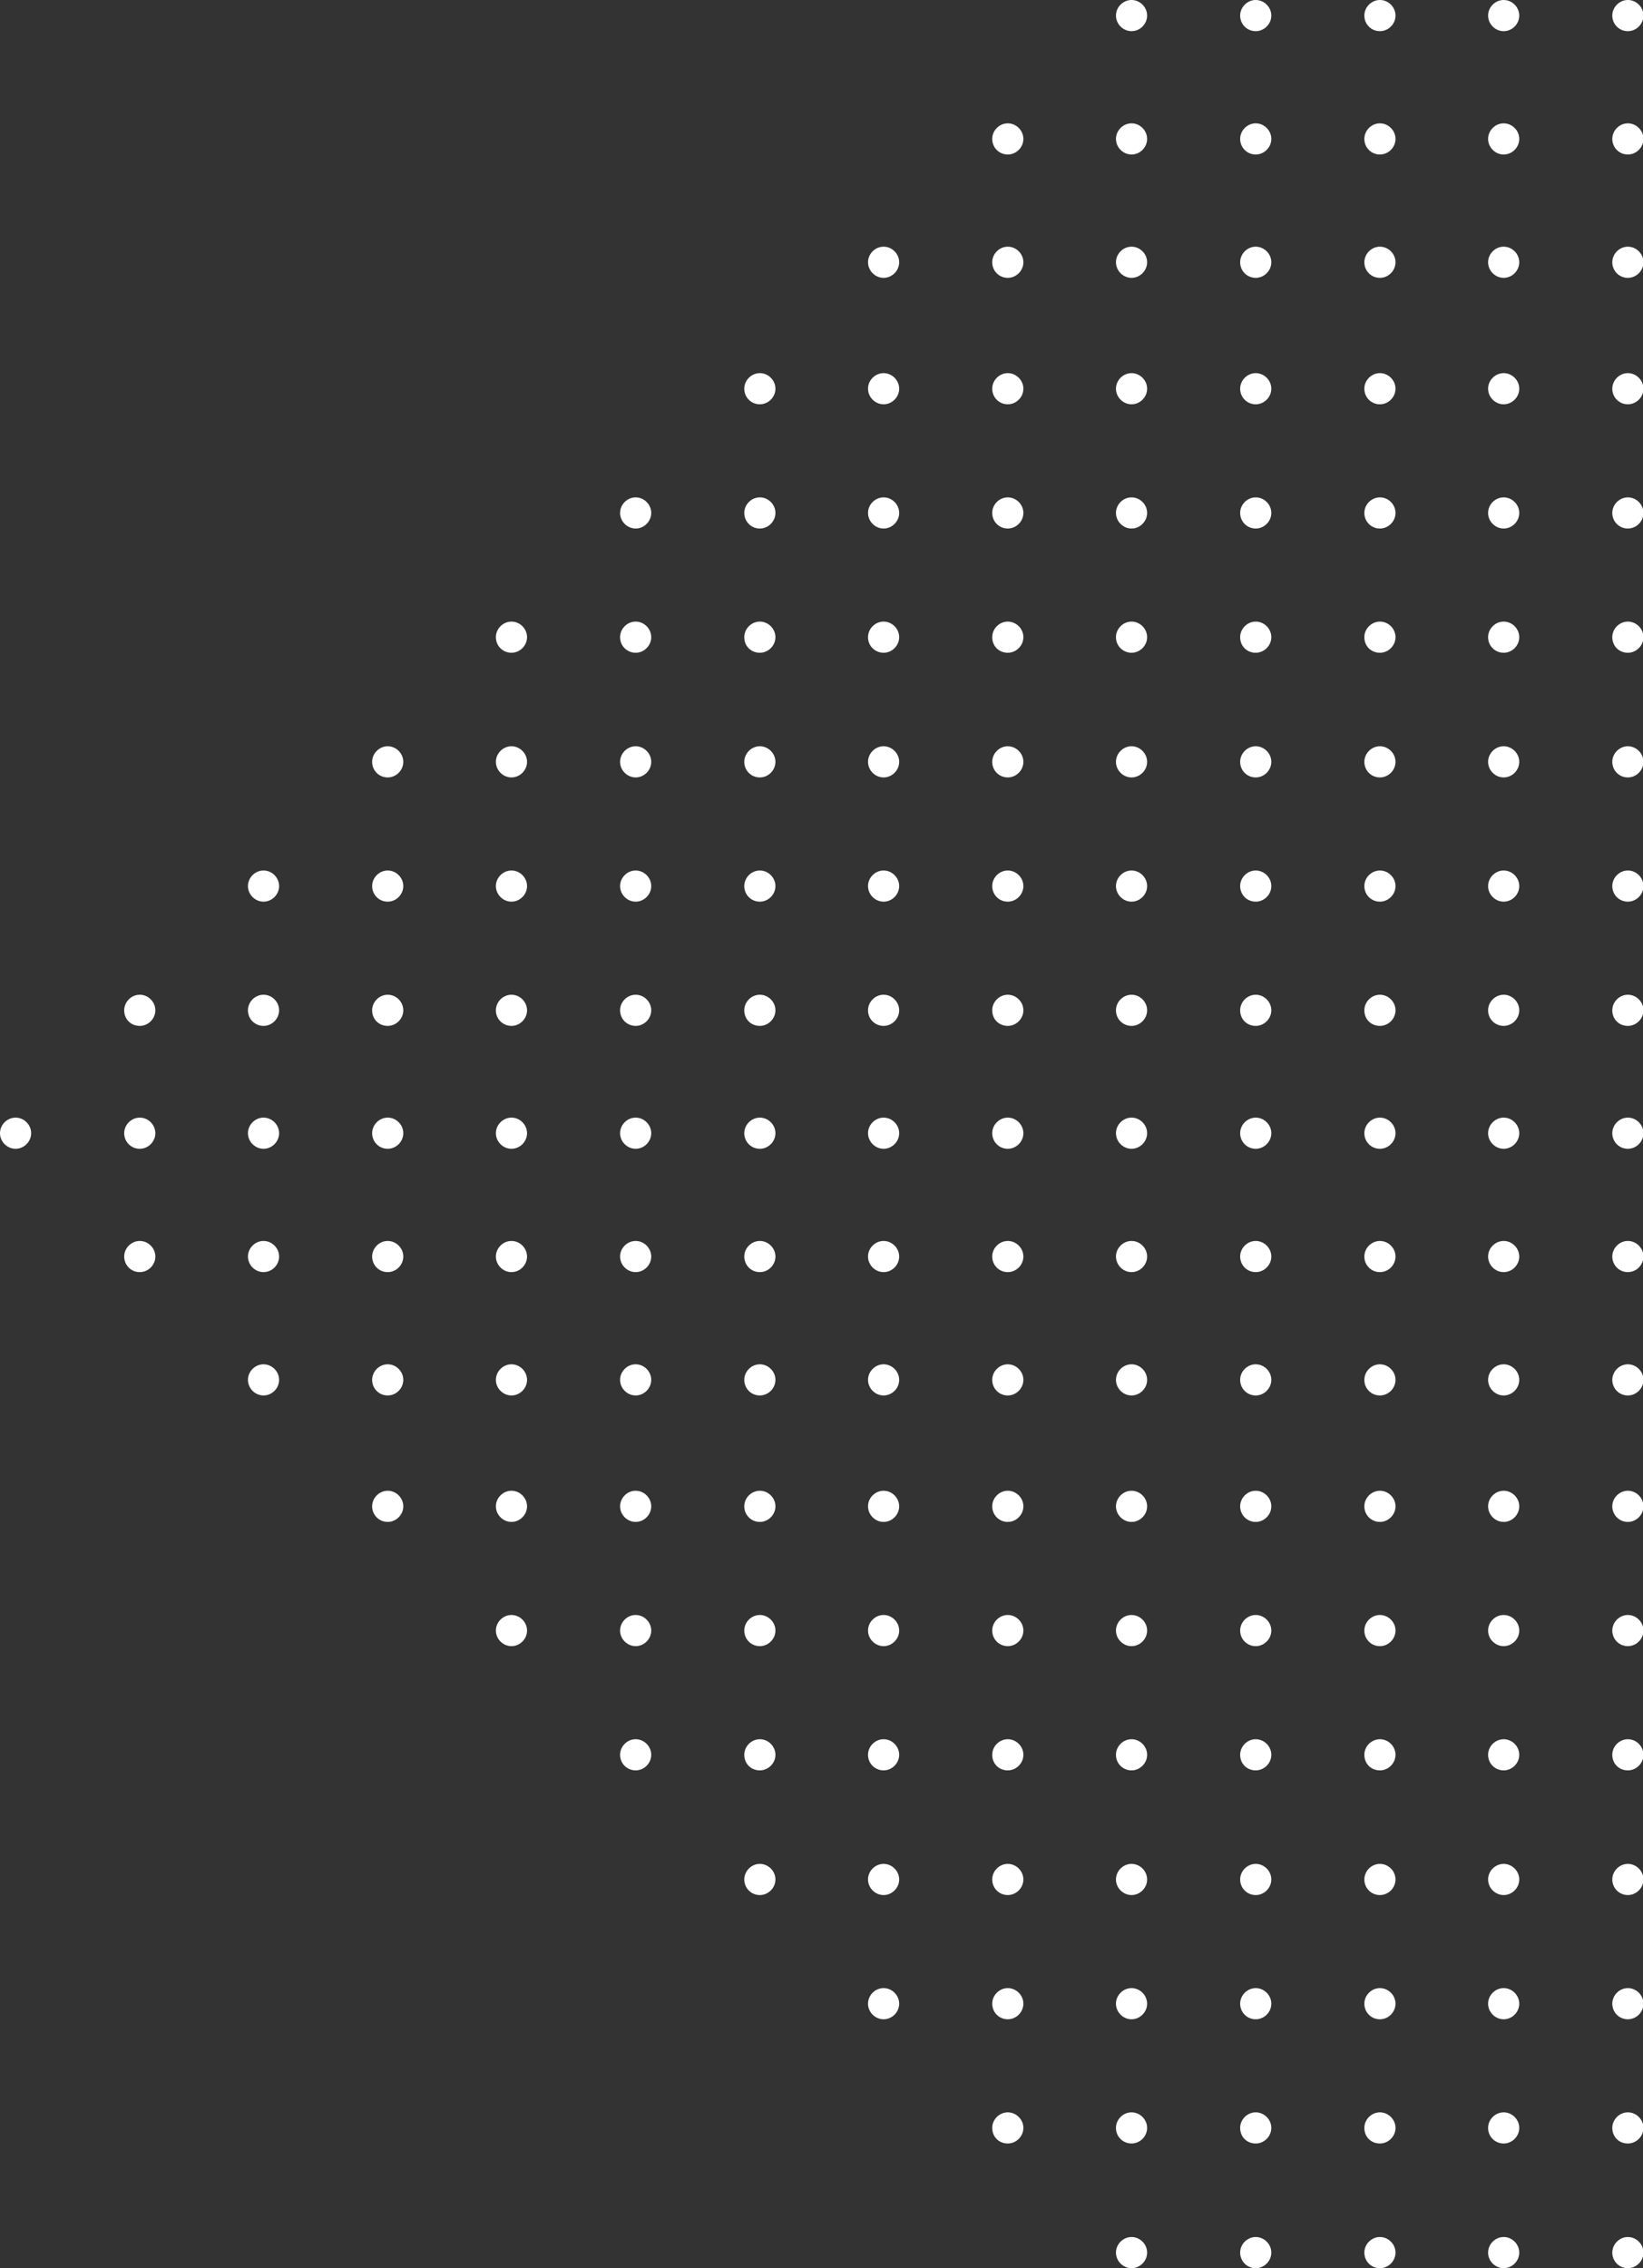 <?xml version="1.0" encoding="utf-8"?>
<!-- Generator: Adobe Illustrator 18.0.0, SVG Export Plug-In . SVG Version: 6.00 Build 0)  -->
<!DOCTYPE svg PUBLIC "-//W3C//DTD SVG 1.1//EN" "http://www.w3.org/Graphics/SVG/1.1/DTD/svg11.dtd">
<svg version="1.1" xmlns="http://www.w3.org/2000/svg" xmlns:xlink="http://www.w3.org/1999/xlink" x="0px" y="0px"
	 viewBox="0 0 369.1 509.4" enable-background="new 0 0 369.1 509.4" xml:space="preserve">
<rect x="0" y="0" width="369.1" height="509.4" fill="#333333" stroke="none"/>
<g id="Capa_1">
	<g>
		<g>
			<g>
				<g>
					<path fill="#FFFFFF" d="M362.2,254.5c0-1.9,1.6-3.5,3.5-3.5l0,0c1.9,0,3.5,1.6,3.5,3.5l0,0c0,1.9-1.6,3.5-3.5,3.5l0,0
						C363.7,258,362.2,256.4,362.2,254.5z M334.3,254.5c0-1.9,1.6-3.5,3.5-3.5l0,0c1.9,0,3.5,1.6,3.5,3.5l0,0c0,1.9-1.6,3.5-3.5,3.5
						l0,0C335.9,258,334.3,256.4,334.3,254.5z M306.5,254.5c0-1.9,1.6-3.5,3.5-3.5l0,0c1.9,0,3.5,1.6,3.5,3.5l0,0
						c0,1.9-1.6,3.5-3.5,3.5l0,0C308,258,306.5,256.4,306.5,254.5z M278.6,254.5c0-1.9,1.6-3.5,3.5-3.5l0,0c1.9,0,3.5,1.6,3.5,3.5
						l0,0c0,1.9-1.6,3.5-3.5,3.5l0,0C280.1,258,278.6,256.4,278.6,254.5z M250.7,254.5c0-1.9,1.6-3.5,3.5-3.5l0,0
						c1.9,0,3.5,1.6,3.5,3.5l0,0c0,1.9-1.6,3.5-3.5,3.5l0,0C252.3,258,250.7,256.4,250.7,254.5z M222.9,254.5c0-1.9,1.6-3.5,3.5-3.5
						l0,0c1.9,0,3.5,1.6,3.5,3.5l0,0c0,1.9-1.6,3.5-3.5,3.5l0,0C224.4,258,222.9,256.4,222.9,254.5z M195,254.5
						c0-1.9,1.6-3.5,3.5-3.5l0,0c1.9,0,3.5,1.6,3.5,3.5l0,0c0,1.9-1.6,3.5-3.5,3.5l0,0C196.6,258,195,256.4,195,254.5z M167.2,254.5
						c0-1.9,1.6-3.5,3.5-3.5l0,0c1.9,0,3.5,1.6,3.5,3.5l0,0c0,1.9-1.6,3.5-3.5,3.5l0,0C168.7,258,167.2,256.4,167.2,254.5z
						 M139.3,254.5c0-1.9,1.6-3.5,3.5-3.5l0,0c1.9,0,3.5,1.6,3.5,3.5l0,0c0,1.9-1.6,3.5-3.5,3.5l0,0
						C140.9,258,139.3,256.4,139.3,254.5z M111.4,254.5c0-1.9,1.6-3.5,3.5-3.5l0,0c1.9,0,3.5,1.6,3.5,3.5l0,0c0,1.9-1.6,3.5-3.5,3.5
						l0,0C113,258,111.4,256.4,111.4,254.5z M83.6,254.5c0-1.9,1.6-3.5,3.5-3.5l0,0c1.9,0,3.5,1.6,3.5,3.5l0,0
						c0,1.9-1.6,3.5-3.5,3.5l0,0C85.1,258,83.6,256.4,83.6,254.5z M55.7,254.5c0-1.9,1.6-3.5,3.5-3.5l0,0c1.9,0,3.5,1.6,3.5,3.5l0,0
						c0,1.9-1.6,3.5-3.5,3.5l0,0C57.3,258,55.7,256.4,55.7,254.5z M27.9,254.5c0-1.9,1.6-3.5,3.5-3.5l0,0c1.9,0,3.5,1.6,3.5,3.5l0,0
						c0,1.9-1.6,3.5-3.5,3.5l0,0C29.4,258,27.9,256.4,27.9,254.5z M0,254.5c0-1.9,1.6-3.5,3.5-3.5l0,0c1.9,0,3.5,1.6,3.5,3.5l0,0
						c0,1.9-1.6,3.5-3.5,3.5l0,0C1.6,258,0,256.4,0,254.5z"/>
				</g>
			</g>
			<g>
				<g>
					<path fill="#FFFFFF" d="M362.2,282.2c0-1.9,1.6-3.5,3.5-3.5l0,0c1.9,0,3.5,1.6,3.5,3.5l0,0c0,1.9-1.6,3.5-3.5,3.5l0,0
						C363.7,285.7,362.2,284.1,362.2,282.2z M334.3,282.2c0-1.9,1.6-3.5,3.5-3.5l0,0c1.9,0,3.5,1.6,3.5,3.5l0,0
						c0,1.9-1.6,3.5-3.5,3.5l0,0C335.9,285.7,334.3,284.1,334.3,282.2z M306.5,282.2c0-1.9,1.6-3.5,3.5-3.5l0,0
						c1.9,0,3.5,1.6,3.5,3.5l0,0c0,1.9-1.6,3.5-3.5,3.5l0,0C308,285.7,306.5,284.1,306.5,282.2z M278.6,282.2c0-1.9,1.6-3.5,3.5-3.5
						l0,0c1.9,0,3.5,1.6,3.5,3.5l0,0c0,1.9-1.6,3.5-3.5,3.5l0,0C280.1,285.7,278.6,284.1,278.6,282.2z M250.7,282.2
						c0-1.9,1.6-3.5,3.5-3.5l0,0c1.9,0,3.5,1.6,3.5,3.5l0,0c0,1.9-1.6,3.5-3.5,3.5l0,0C252.3,285.7,250.7,284.1,250.7,282.2z
						 M222.9,282.2c0-1.9,1.6-3.5,3.5-3.5l0,0c1.9,0,3.5,1.6,3.5,3.5l0,0c0,1.9-1.6,3.5-3.5,3.5l0,0
						C224.4,285.7,222.9,284.1,222.9,282.2z M195,282.2c0-1.9,1.6-3.5,3.5-3.5l0,0c1.9,0,3.5,1.6,3.5,3.5l0,0c0,1.9-1.6,3.5-3.5,3.5
						l0,0C196.6,285.7,195,284.1,195,282.2z M167.2,282.2c0-1.9,1.6-3.5,3.5-3.5l0,0c1.9,0,3.5,1.6,3.5,3.5l0,0
						c0,1.9-1.6,3.5-3.5,3.5l0,0C168.7,285.7,167.2,284.1,167.2,282.2z M139.3,282.2c0-1.9,1.6-3.5,3.5-3.5l0,0
						c1.9,0,3.5,1.6,3.5,3.5l0,0c0,1.9-1.6,3.5-3.5,3.5l0,0C140.9,285.7,139.3,284.1,139.3,282.2z M111.4,282.2
						c0-1.9,1.6-3.5,3.5-3.5l0,0c1.9,0,3.5,1.6,3.5,3.5l0,0c0,1.9-1.6,3.5-3.5,3.5l0,0C113,285.7,111.4,284.1,111.4,282.2z
						 M83.6,282.2c0-1.9,1.6-3.5,3.5-3.5l0,0c1.9,0,3.5,1.6,3.5,3.5l0,0c0,1.9-1.6,3.5-3.5,3.5l0,0
						C85.1,285.7,83.6,284.1,83.6,282.2z M55.7,282.2c0-1.9,1.6-3.5,3.5-3.5l0,0c1.9,0,3.5,1.6,3.5,3.5l0,0c0,1.9-1.6,3.5-3.5,3.5
						l0,0C57.3,285.7,55.7,284.1,55.7,282.2z M27.9,282.2c0-1.9,1.6-3.5,3.5-3.5l0,0c1.9,0,3.5,1.6,3.5,3.5l0,0
						c0,1.9-1.6,3.5-3.5,3.5l0,0C29.4,285.7,27.9,284.1,27.9,282.2z"/>
				</g>
			</g>
			<g>
				<g>
					<path fill="#FFFFFF" d="M362.2,309.9c0-1.9,1.6-3.5,3.5-3.5l0,0c1.9,0,3.5,1.6,3.5,3.5l0,0c0,1.9-1.6,3.5-3.5,3.5l0,0
						C363.7,313.4,362.2,311.8,362.2,309.9z M334.3,309.9c0-1.9,1.6-3.5,3.5-3.5l0,0c1.9,0,3.5,1.6,3.5,3.5l0,0
						c0,1.9-1.6,3.5-3.5,3.5l0,0C335.9,313.4,334.3,311.8,334.3,309.9z M306.5,309.9c0-1.9,1.6-3.5,3.5-3.5l0,0
						c1.9,0,3.5,1.6,3.5,3.5l0,0c0,1.9-1.6,3.5-3.5,3.5l0,0C308,313.4,306.5,311.8,306.5,309.9z M278.6,309.9c0-1.9,1.6-3.5,3.5-3.5
						l0,0c1.9,0,3.5,1.6,3.5,3.5l0,0c0,1.9-1.6,3.5-3.5,3.5l0,0C280.1,313.4,278.6,311.8,278.6,309.9z M250.7,309.9
						c0-1.9,1.6-3.5,3.5-3.5l0,0c1.9,0,3.5,1.6,3.5,3.5l0,0c0,1.9-1.6,3.5-3.5,3.5l0,0C252.3,313.4,250.7,311.8,250.7,309.9z
						 M222.9,309.9c0-1.9,1.6-3.5,3.5-3.5l0,0c1.9,0,3.5,1.6,3.5,3.5l0,0c0,1.9-1.6,3.5-3.5,3.5l0,0
						C224.4,313.4,222.9,311.8,222.9,309.9z M195,309.9c0-1.9,1.6-3.5,3.5-3.5l0,0c1.9,0,3.5,1.6,3.5,3.5l0,0c0,1.9-1.6,3.5-3.5,3.5
						l0,0C196.6,313.4,195,311.8,195,309.9z M167.2,309.9c0-1.9,1.6-3.5,3.5-3.5l0,0c1.9,0,3.5,1.6,3.5,3.5l0,0
						c0,1.9-1.6,3.5-3.5,3.5l0,0C168.7,313.4,167.2,311.8,167.2,309.9z M139.3,309.9c0-1.9,1.6-3.5,3.5-3.5l0,0
						c1.9,0,3.5,1.6,3.5,3.5l0,0c0,1.9-1.6,3.5-3.5,3.5l0,0C140.9,313.4,139.3,311.8,139.3,309.9z M111.4,309.9
						c0-1.9,1.6-3.5,3.5-3.5l0,0c1.9,0,3.5,1.6,3.5,3.5l0,0c0,1.9-1.6,3.5-3.5,3.5l0,0C113,313.4,111.4,311.8,111.4,309.9z
						 M83.6,309.9c0-1.9,1.6-3.5,3.5-3.5l0,0c1.9,0,3.5,1.6,3.5,3.5l0,0c0,1.9-1.6,3.5-3.5,3.5l0,0
						C85.1,313.4,83.6,311.8,83.6,309.9z M55.7,309.9c0-1.9,1.6-3.5,3.5-3.5l0,0c1.9,0,3.5,1.6,3.5,3.5l0,0c0,1.9-1.6,3.5-3.5,3.5
						l0,0C57.3,313.4,55.7,311.8,55.7,309.9z"/>
				</g>
			</g>
			<g>
				<g>
					<path fill="#FFFFFF" d="M362.2,338.3c0-1.9,1.6-3.5,3.5-3.5l0,0c1.9,0,3.5,1.6,3.5,3.5l0,0c0,1.9-1.6,3.5-3.5,3.5l0,0
						C363.7,341.8,362.2,340.2,362.2,338.3z M334.3,338.3c0-1.9,1.6-3.5,3.5-3.5l0,0c1.9,0,3.5,1.6,3.5,3.5l0,0
						c0,1.9-1.6,3.5-3.5,3.5l0,0C335.9,341.8,334.3,340.2,334.3,338.3z M306.5,338.3c0-1.9,1.6-3.5,3.5-3.5l0,0
						c1.9,0,3.5,1.6,3.5,3.5l0,0c0,1.9-1.6,3.5-3.5,3.5l0,0C308,341.8,306.5,340.2,306.5,338.3z M278.6,338.3c0-1.9,1.6-3.5,3.5-3.5
						l0,0c1.9,0,3.5,1.6,3.5,3.5l0,0c0,1.9-1.6,3.5-3.5,3.5l0,0C280.1,341.8,278.6,340.2,278.6,338.3z M250.7,338.3
						c0-1.9,1.6-3.5,3.5-3.5l0,0c1.9,0,3.5,1.6,3.5,3.5l0,0c0,1.9-1.6,3.5-3.5,3.5l0,0C252.3,341.8,250.7,340.2,250.7,338.3z
						 M222.9,338.3c0-1.9,1.6-3.5,3.5-3.5l0,0c1.9,0,3.5,1.6,3.5,3.5l0,0c0,1.9-1.6,3.5-3.5,3.5l0,0
						C224.4,341.8,222.9,340.2,222.9,338.3z M195,338.3c0-1.9,1.6-3.5,3.5-3.5l0,0c1.9,0,3.5,1.6,3.5,3.5l0,0c0,1.9-1.6,3.5-3.5,3.5
						l0,0C196.6,341.8,195,340.2,195,338.3z M167.2,338.3c0-1.9,1.6-3.5,3.5-3.5l0,0c1.9,0,3.5,1.6,3.5,3.5l0,0
						c0,1.9-1.6,3.5-3.5,3.5l0,0C168.7,341.8,167.2,340.2,167.2,338.3z M139.3,338.3c0-1.9,1.6-3.5,3.5-3.5l0,0
						c1.9,0,3.5,1.6,3.5,3.5l0,0c0,1.9-1.6,3.5-3.5,3.5l0,0C140.9,341.8,139.3,340.2,139.3,338.3z M111.4,338.3
						c0-1.9,1.6-3.5,3.5-3.5l0,0c1.9,0,3.5,1.6,3.5,3.5l0,0c0,1.9-1.6,3.5-3.5,3.5l0,0C113,341.8,111.4,340.2,111.4,338.3z
						 M83.6,338.3c0-1.9,1.6-3.5,3.5-3.5l0,0c1.9,0,3.5,1.6,3.5,3.5l0,0c0,1.9-1.6,3.5-3.5,3.5l0,0
						C85.1,341.8,83.6,340.2,83.6,338.3z"/>
				</g>
			</g>
			<g>
				<g>
					<path fill="#FFFFFF" d="M362.2,366.2c0-1.9,1.6-3.5,3.5-3.5l0,0c1.9,0,3.5,1.6,3.5,3.5l0,0c0,1.9-1.6,3.5-3.5,3.5l0,0
						C363.7,369.7,362.2,368.1,362.2,366.2z M334.3,366.2c0-1.9,1.6-3.5,3.5-3.5l0,0c1.9,0,3.5,1.6,3.5,3.5l0,0
						c0,1.9-1.6,3.5-3.5,3.5l0,0C335.9,369.7,334.3,368.1,334.3,366.2z M306.5,366.2c0-1.9,1.6-3.5,3.5-3.5l0,0
						c1.9,0,3.5,1.6,3.5,3.5l0,0c0,1.9-1.6,3.5-3.5,3.5l0,0C308,369.7,306.5,368.1,306.5,366.2z M278.6,366.2c0-1.9,1.6-3.5,3.5-3.5
						l0,0c1.9,0,3.5,1.6,3.5,3.5l0,0c0,1.9-1.6,3.5-3.5,3.5l0,0C280.1,369.7,278.6,368.1,278.6,366.2z M250.7,366.2
						c0-1.9,1.6-3.5,3.5-3.5l0,0c1.9,0,3.5,1.6,3.5,3.5l0,0c0,1.9-1.6,3.5-3.5,3.5l0,0C252.3,369.7,250.7,368.1,250.7,366.2z
						 M222.9,366.2c0-1.9,1.6-3.5,3.5-3.5l0,0c1.9,0,3.5,1.6,3.5,3.5l0,0c0,1.9-1.6,3.5-3.5,3.5l0,0
						C224.4,369.7,222.9,368.1,222.9,366.2z M195,366.2c0-1.9,1.6-3.5,3.5-3.5l0,0c1.9,0,3.5,1.6,3.5,3.5l0,0c0,1.9-1.6,3.5-3.5,3.5
						l0,0C196.6,369.7,195,368.1,195,366.2z M167.2,366.2c0-1.9,1.6-3.5,3.5-3.5l0,0c1.9,0,3.5,1.6,3.5,3.5l0,0
						c0,1.9-1.6,3.5-3.5,3.5l0,0C168.7,369.7,167.2,368.1,167.2,366.2z M139.3,366.2c0-1.9,1.6-3.5,3.5-3.5l0,0
						c1.9,0,3.5,1.6,3.5,3.5l0,0c0,1.9-1.6,3.5-3.5,3.5l0,0C140.9,369.7,139.3,368.1,139.3,366.2z M111.4,366.2
						c0-1.9,1.6-3.5,3.5-3.5l0,0c1.9,0,3.5,1.6,3.5,3.5l0,0c0,1.9-1.6,3.5-3.5,3.5l0,0C113,369.7,111.4,368.1,111.4,366.2z"/>
				</g>
			</g>
			<g>
				<g>
					<path fill="#FFFFFF" d="M362.2,394.1c0-1.9,1.6-3.5,3.5-3.5l0,0c1.9,0,3.5,1.6,3.5,3.5l0,0c0,1.9-1.6,3.5-3.5,3.5l0,0
						C363.7,397.6,362.2,396.1,362.2,394.1z M334.3,394.1c0-1.9,1.6-3.5,3.5-3.5l0,0c1.9,0,3.5,1.6,3.5,3.5l0,0
						c0,1.9-1.6,3.5-3.5,3.5l0,0C335.9,397.6,334.3,396.1,334.3,394.1z M306.5,394.1c0-1.9,1.6-3.5,3.5-3.5l0,0
						c1.9,0,3.5,1.6,3.5,3.5l0,0c0,1.9-1.6,3.5-3.5,3.5l0,0C308,397.6,306.5,396.1,306.5,394.1z M278.6,394.1c0-1.9,1.6-3.5,3.5-3.5
						l0,0c1.9,0,3.5,1.6,3.5,3.5l0,0c0,1.9-1.6,3.5-3.5,3.5l0,0C280.1,397.6,278.6,396.1,278.6,394.1z M250.7,394.1
						c0-1.9,1.6-3.5,3.5-3.5l0,0c1.9,0,3.5,1.6,3.5,3.5l0,0c0,1.9-1.6,3.5-3.5,3.5l0,0C252.3,397.6,250.7,396.1,250.7,394.1z
						 M222.9,394.1c0-1.9,1.6-3.5,3.5-3.5l0,0c1.9,0,3.5,1.6,3.5,3.5l0,0c0,1.9-1.6,3.5-3.5,3.5l0,0
						C224.4,397.6,222.9,396.1,222.9,394.1z M195,394.1c0-1.9,1.6-3.5,3.5-3.5l0,0c1.9,0,3.5,1.6,3.5,3.5l0,0c0,1.9-1.6,3.5-3.5,3.5
						l0,0C196.6,397.6,195,396.1,195,394.1z M167.2,394.1c0-1.9,1.6-3.5,3.5-3.5l0,0c1.9,0,3.5,1.6,3.5,3.5l0,0
						c0,1.9-1.6,3.5-3.5,3.5l0,0C168.7,397.6,167.2,396.1,167.2,394.1z M139.3,394.1c0-1.9,1.6-3.5,3.5-3.5l0,0
						c1.9,0,3.5,1.6,3.5,3.5l0,0c0,1.9-1.6,3.5-3.5,3.5l0,0C140.9,397.6,139.3,396.1,139.3,394.1z"/>
				</g>
			</g>
			<g>
				<g>
					<path fill="#FFFFFF" d="M362.2,422.1c0-1.9,1.6-3.5,3.5-3.5l0,0c1.9,0,3.5,1.6,3.5,3.5l0,0c0,1.9-1.6,3.5-3.5,3.5l0,0
						C363.7,425.6,362.2,424,362.2,422.1z M334.3,422.1c0-1.9,1.6-3.5,3.5-3.5l0,0c1.9,0,3.5,1.6,3.5,3.5l0,0c0,1.9-1.6,3.5-3.5,3.5
						l0,0C335.9,425.6,334.3,424,334.3,422.1z M306.5,422.1c0-1.9,1.6-3.5,3.5-3.5l0,0c1.9,0,3.5,1.6,3.5,3.5l0,0
						c0,1.9-1.6,3.5-3.5,3.5l0,0C308,425.6,306.5,424,306.5,422.1z M278.6,422.1c0-1.9,1.6-3.5,3.5-3.5l0,0c1.9,0,3.5,1.6,3.5,3.5
						l0,0c0,1.9-1.6,3.5-3.5,3.5l0,0C280.1,425.6,278.6,424,278.6,422.1z M250.7,422.1c0-1.9,1.6-3.5,3.5-3.5l0,0
						c1.9,0,3.5,1.6,3.5,3.5l0,0c0,1.9-1.6,3.5-3.5,3.5l0,0C252.3,425.6,250.7,424,250.7,422.1z M222.9,422.1c0-1.9,1.6-3.5,3.5-3.5
						l0,0c1.9,0,3.5,1.6,3.5,3.5l0,0c0,1.9-1.6,3.5-3.5,3.5l0,0C224.4,425.6,222.9,424,222.9,422.1z M195,422.1
						c0-1.9,1.6-3.5,3.5-3.5l0,0c1.9,0,3.5,1.6,3.5,3.5l0,0c0,1.9-1.6,3.5-3.5,3.5l0,0C196.6,425.6,195,424,195,422.1z M167.2,422.1
						c0-1.9,1.6-3.5,3.5-3.5l0,0c1.9,0,3.5,1.6,3.5,3.5l0,0c0,1.9-1.6,3.5-3.5,3.5l0,0C168.7,425.6,167.2,424,167.2,422.1z"/>
				</g>
			</g>
			<g>
				<g>
					<path fill="#FFFFFF" d="M362.2,450c0-1.9,1.6-3.5,3.5-3.5l0,0c1.9,0,3.5,1.6,3.5,3.5l0,0c0,1.9-1.6,3.5-3.5,3.5l0,0
						C363.7,453.5,362.2,451.9,362.2,450z M334.3,450c0-1.9,1.6-3.5,3.5-3.5l0,0c1.9,0,3.5,1.6,3.5,3.5l0,0c0,1.9-1.6,3.5-3.5,3.5
						l0,0C335.9,453.5,334.3,451.9,334.3,450z M306.5,450c0-1.9,1.6-3.5,3.5-3.5l0,0c1.9,0,3.5,1.6,3.5,3.5l0,0
						c0,1.9-1.6,3.5-3.5,3.5l0,0C308,453.5,306.5,451.9,306.5,450z M278.6,450c0-1.9,1.6-3.5,3.5-3.5l0,0c1.9,0,3.5,1.6,3.5,3.5l0,0
						c0,1.9-1.6,3.5-3.5,3.5l0,0C280.1,453.5,278.6,451.9,278.6,450z M250.7,450c0-1.9,1.6-3.5,3.5-3.5l0,0c1.9,0,3.5,1.6,3.5,3.5
						l0,0c0,1.9-1.6,3.5-3.5,3.5l0,0C252.3,453.5,250.7,451.9,250.7,450z M222.9,450c0-1.9,1.6-3.5,3.5-3.5l0,0
						c1.9,0,3.5,1.6,3.5,3.5l0,0c0,1.9-1.6,3.5-3.5,3.5l0,0C224.4,453.5,222.9,451.9,222.9,450z M195,450c0-1.9,1.6-3.5,3.5-3.5l0,0
						c1.9,0,3.5,1.6,3.5,3.5l0,0c0,1.9-1.6,3.5-3.5,3.5l0,0C196.6,453.5,195,451.9,195,450z"/>
				</g>
			</g>
			<g>
				<g>
					<path fill="#FFFFFF" d="M362.2,477.9c0-1.9,1.6-3.5,3.5-3.5l0,0c1.9,0,3.5,1.6,3.5,3.5l0,0c0,1.9-1.6,3.5-3.5,3.5l0,0
						C363.7,481.4,362.2,479.9,362.2,477.9z M334.3,477.9c0-1.9,1.6-3.5,3.5-3.5l0,0c1.9,0,3.5,1.6,3.5,3.5l0,0
						c0,1.9-1.6,3.5-3.5,3.5l0,0C335.9,481.4,334.3,479.9,334.3,477.9z M306.5,477.9c0-1.9,1.6-3.5,3.5-3.5l0,0
						c1.9,0,3.5,1.6,3.5,3.5l0,0c0,1.9-1.6,3.5-3.5,3.5l0,0C308,481.4,306.5,479.9,306.5,477.9z M278.6,477.9c0-1.9,1.6-3.5,3.5-3.5
						l0,0c1.9,0,3.5,1.6,3.5,3.5l0,0c0,1.9-1.6,3.5-3.5,3.5l0,0C280.1,481.4,278.6,479.9,278.6,477.9z M250.7,477.9
						c0-1.9,1.6-3.5,3.5-3.5l0,0c1.9,0,3.5,1.6,3.5,3.5l0,0c0,1.9-1.6,3.5-3.5,3.5l0,0C252.3,481.4,250.7,479.9,250.7,477.9z
						 M222.9,477.9c0-1.9,1.6-3.5,3.5-3.5l0,0c1.9,0,3.5,1.6,3.5,3.5l0,0c0,1.9-1.6,3.5-3.5,3.5l0,0
						C224.4,481.4,222.9,479.9,222.9,477.9z"/>
				</g>
			</g>
			<g>
				<g>
					<path fill="#FFFFFF" d="M362.2,505.9c0-1.9,1.6-3.5,3.5-3.5l0,0c1.9,0,3.5,1.6,3.5,3.5l0,0c0,1.9-1.6,3.5-3.5,3.5l0,0
						C363.7,509.4,362.2,507.8,362.2,505.9z M334.3,505.9c0-1.9,1.6-3.5,3.5-3.5l0,0c1.9,0,3.5,1.6,3.5,3.5l0,0
						c0,1.9-1.6,3.5-3.5,3.5l0,0C335.9,509.4,334.3,507.8,334.3,505.9z M306.5,505.9c0-1.9,1.6-3.5,3.5-3.5l0,0
						c1.9,0,3.5,1.6,3.5,3.5l0,0c0,1.9-1.6,3.5-3.5,3.5l0,0C308,509.4,306.5,507.8,306.5,505.9z M278.6,505.9c0-1.9,1.6-3.5,3.5-3.5
						l0,0c1.9,0,3.5,1.6,3.5,3.5l0,0c0,1.9-1.6,3.5-3.5,3.5l0,0C280.1,509.4,278.6,507.8,278.6,505.9z M250.7,505.9
						c0-1.9,1.6-3.5,3.5-3.5l0,0c1.9,0,3.5,1.6,3.5,3.5l0,0c0,1.9-1.6,3.5-3.5,3.5l0,0C252.3,509.4,250.7,507.8,250.7,505.9z"/>
				</g>
			</g>
			<g>
				<g>
					<path fill="#FFFFFF" d="M362.2,3.5c0-1.9,1.6-3.5,3.5-3.5l0,0c1.9,0,3.5,1.6,3.5,3.5l0,0c0,1.9-1.6,3.5-3.5,3.5l0,0
						C363.7,7,362.2,5.4,362.2,3.5z M334.3,3.5c0-1.9,1.6-3.5,3.5-3.5l0,0c1.9,0,3.5,1.6,3.5,3.5l0,0c0,1.9-1.6,3.5-3.5,3.5l0,0
						C335.9,7,334.3,5.4,334.3,3.5z M306.5,3.5c0-1.9,1.6-3.5,3.5-3.5l0,0c1.9,0,3.5,1.6,3.5,3.5l0,0c0,1.9-1.6,3.5-3.5,3.5l0,0
						C308,7,306.5,5.4,306.5,3.5z M278.6,3.5c0-1.9,1.6-3.5,3.5-3.5l0,0c1.9,0,3.5,1.6,3.5,3.5l0,0c0,1.9-1.6,3.5-3.5,3.5l0,0
						C280.1,7,278.6,5.4,278.6,3.5z M250.7,3.5c0-1.9,1.6-3.5,3.5-3.5l0,0c1.9,0,3.5,1.6,3.5,3.5l0,0c0,1.9-1.6,3.5-3.5,3.5l0,0
						C252.3,7,250.7,5.4,250.7,3.5z"/>
				</g>
			</g>
			<g>
				<g>
					<path fill="#FFFFFF" d="M362.2,31.2c0-1.9,1.6-3.5,3.5-3.5l0,0c1.9,0,3.5,1.6,3.5,3.5l0,0c0,1.9-1.6,3.5-3.5,3.5l0,0
						C363.7,34.7,362.2,33.1,362.2,31.2z M334.3,31.2c0-1.9,1.6-3.5,3.5-3.5l0,0c1.9,0,3.5,1.6,3.5,3.5l0,0c0,1.9-1.6,3.5-3.5,3.5
						l0,0C335.9,34.7,334.3,33.1,334.3,31.2z M306.5,31.2c0-1.9,1.6-3.5,3.5-3.5l0,0c1.9,0,3.5,1.6,3.5,3.5l0,0
						c0,1.9-1.6,3.5-3.5,3.5l0,0C308,34.7,306.5,33.1,306.5,31.2z M278.6,31.2c0-1.9,1.6-3.5,3.5-3.5l0,0c1.9,0,3.5,1.6,3.5,3.5l0,0
						c0,1.9-1.6,3.5-3.5,3.5l0,0C280.1,34.7,278.6,33.1,278.6,31.2z M250.7,31.2c0-1.9,1.6-3.5,3.5-3.5l0,0c1.9,0,3.5,1.6,3.5,3.5
						l0,0c0,1.9-1.6,3.5-3.5,3.5l0,0C252.3,34.7,250.7,33.1,250.7,31.2z M222.9,31.2c0-1.9,1.6-3.5,3.5-3.5l0,0
						c1.9,0,3.5,1.6,3.5,3.5l0,0c0,1.9-1.6,3.5-3.5,3.5l0,0C224.4,34.7,222.9,33.1,222.9,31.2z"/>
				</g>
			</g>
			<g>
				<g>
					<path fill="#FFFFFF" d="M362.2,58.9c0-1.9,1.6-3.5,3.5-3.5l0,0c1.9,0,3.5,1.6,3.5,3.5l0,0c0,1.9-1.6,3.5-3.5,3.5l0,0
						C363.7,62.4,362.2,60.8,362.2,58.9z M334.3,58.9c0-1.9,1.6-3.5,3.5-3.5l0,0c1.9,0,3.5,1.6,3.5,3.5l0,0c0,1.9-1.6,3.5-3.5,3.5
						l0,0C335.9,62.4,334.3,60.8,334.3,58.9z M306.5,58.9c0-1.9,1.6-3.5,3.5-3.5l0,0c1.9,0,3.5,1.6,3.5,3.5l0,0
						c0,1.9-1.6,3.5-3.5,3.5l0,0C308,62.4,306.5,60.8,306.5,58.9z M278.6,58.9c0-1.9,1.6-3.5,3.5-3.5l0,0c1.9,0,3.5,1.6,3.5,3.5l0,0
						c0,1.9-1.6,3.5-3.5,3.5l0,0C280.1,62.4,278.6,60.8,278.6,58.9z M250.7,58.9c0-1.9,1.6-3.5,3.5-3.5l0,0c1.9,0,3.5,1.6,3.5,3.5
						l0,0c0,1.9-1.6,3.5-3.5,3.5l0,0C252.3,62.4,250.7,60.8,250.7,58.9z M222.9,58.9c0-1.9,1.6-3.5,3.5-3.5l0,0
						c1.9,0,3.5,1.6,3.5,3.5l0,0c0,1.9-1.6,3.5-3.5,3.5l0,0C224.4,62.4,222.9,60.8,222.9,58.9z M195,58.9c0-1.9,1.6-3.5,3.5-3.5l0,0
						c1.9,0,3.5,1.6,3.5,3.5l0,0c0,1.9-1.6,3.5-3.5,3.5l0,0C196.6,62.4,195,60.8,195,58.9z"/>
				</g>
			</g>
			<g>
				<g>
					<path fill="#FFFFFF" d="M362.2,87.3c0-1.9,1.6-3.5,3.5-3.5l0,0c1.9,0,3.5,1.6,3.5,3.5l0,0c0,1.9-1.6,3.5-3.5,3.5l0,0
						C363.7,90.8,362.2,89.2,362.2,87.3z M334.3,87.3c0-1.9,1.6-3.5,3.5-3.5l0,0c1.9,0,3.5,1.6,3.5,3.5l0,0c0,1.9-1.6,3.5-3.5,3.5
						l0,0C335.9,90.8,334.3,89.2,334.3,87.3z M306.5,87.3c0-1.9,1.6-3.5,3.5-3.5l0,0c1.9,0,3.5,1.6,3.5,3.5l0,0
						c0,1.9-1.6,3.5-3.5,3.5l0,0C308,90.8,306.5,89.2,306.5,87.3z M278.6,87.3c0-1.9,1.6-3.5,3.5-3.5l0,0c1.9,0,3.5,1.6,3.5,3.5l0,0
						c0,1.9-1.6,3.5-3.5,3.5l0,0C280.1,90.8,278.6,89.2,278.6,87.3z M250.7,87.3c0-1.9,1.6-3.5,3.5-3.5l0,0c1.9,0,3.5,1.6,3.5,3.5
						l0,0c0,1.9-1.6,3.5-3.5,3.5l0,0C252.3,90.8,250.7,89.2,250.7,87.3z M222.9,87.3c0-1.9,1.6-3.5,3.5-3.5l0,0
						c1.9,0,3.5,1.6,3.5,3.5l0,0c0,1.9-1.6,3.5-3.5,3.5l0,0C224.4,90.8,222.9,89.2,222.9,87.3z M195,87.3c0-1.9,1.6-3.5,3.5-3.5l0,0
						c1.9,0,3.5,1.6,3.5,3.5l0,0c0,1.9-1.6,3.5-3.5,3.5l0,0C196.6,90.8,195,89.2,195,87.3z M167.2,87.3c0-1.9,1.6-3.5,3.5-3.5l0,0
						c1.9,0,3.5,1.6,3.5,3.5l0,0c0,1.9-1.6,3.5-3.5,3.5l0,0C168.7,90.8,167.2,89.2,167.2,87.3z"/>
				</g>
			</g>
			<g>
				<g>
					<path fill="#FFFFFF" d="M362.2,115.2c0-1.9,1.6-3.5,3.5-3.5l0,0c1.9,0,3.5,1.6,3.5,3.5l0,0c0,1.9-1.6,3.5-3.5,3.5l0,0
						C363.7,118.7,362.2,117.1,362.2,115.2z M334.3,115.2c0-1.9,1.6-3.5,3.5-3.5l0,0c1.9,0,3.5,1.6,3.5,3.5l0,0
						c0,1.9-1.6,3.5-3.5,3.5l0,0C335.9,118.7,334.3,117.1,334.3,115.2z M306.5,115.2c0-1.9,1.6-3.5,3.5-3.5l0,0
						c1.9,0,3.5,1.6,3.5,3.5l0,0c0,1.9-1.6,3.5-3.5,3.5l0,0C308,118.7,306.5,117.1,306.5,115.2z M278.6,115.2c0-1.9,1.6-3.5,3.5-3.5
						l0,0c1.9,0,3.5,1.6,3.5,3.5l0,0c0,1.9-1.6,3.5-3.5,3.5l0,0C280.1,118.7,278.6,117.1,278.6,115.2z M250.7,115.2
						c0-1.9,1.6-3.5,3.5-3.5l0,0c1.9,0,3.5,1.6,3.5,3.5l0,0c0,1.9-1.6,3.5-3.5,3.5l0,0C252.3,118.7,250.7,117.1,250.7,115.2z
						 M222.9,115.2c0-1.9,1.6-3.5,3.5-3.5l0,0c1.9,0,3.5,1.6,3.5,3.5l0,0c0,1.9-1.6,3.5-3.5,3.5l0,0
						C224.4,118.7,222.9,117.1,222.9,115.2z M195,115.2c0-1.9,1.6-3.5,3.5-3.5l0,0c1.9,0,3.5,1.6,3.5,3.5l0,0c0,1.9-1.6,3.5-3.5,3.5
						l0,0C196.6,118.7,195,117.1,195,115.2z M167.2,115.2c0-1.9,1.6-3.5,3.5-3.5l0,0c1.9,0,3.5,1.6,3.5,3.5l0,0
						c0,1.9-1.6,3.5-3.5,3.5l0,0C168.7,118.7,167.2,117.1,167.2,115.2z M139.3,115.2c0-1.9,1.6-3.5,3.5-3.5l0,0
						c1.9,0,3.5,1.6,3.5,3.5l0,0c0,1.9-1.6,3.5-3.5,3.5l0,0C140.9,118.7,139.3,117.1,139.3,115.2z"/>
				</g>
			</g>
			<g>
				<g>
					<path fill="#FFFFFF" d="M362.2,143.1c0-1.9,1.6-3.5,3.5-3.5l0,0c1.9,0,3.5,1.6,3.5,3.5l0,0c0,1.9-1.6,3.5-3.5,3.5l0,0
						C363.7,146.6,362.2,145.1,362.2,143.1z M334.3,143.1c0-1.9,1.6-3.5,3.5-3.5l0,0c1.9,0,3.5,1.6,3.5,3.5l0,0
						c0,1.9-1.6,3.5-3.5,3.5l0,0C335.9,146.6,334.3,145.1,334.3,143.1z M306.5,143.1c0-1.9,1.6-3.5,3.5-3.5l0,0
						c1.9,0,3.5,1.6,3.5,3.5l0,0c0,1.9-1.6,3.5-3.5,3.5l0,0C308,146.6,306.5,145.1,306.5,143.1z M278.6,143.1c0-1.9,1.6-3.5,3.5-3.5
						l0,0c1.9,0,3.5,1.6,3.5,3.5l0,0c0,1.9-1.6,3.5-3.5,3.5l0,0C280.1,146.6,278.6,145.1,278.6,143.1z M250.7,143.1
						c0-1.9,1.6-3.5,3.5-3.5l0,0c1.9,0,3.5,1.6,3.5,3.5l0,0c0,1.9-1.6,3.5-3.5,3.5l0,0C252.3,146.6,250.7,145.1,250.7,143.1z
						 M222.9,143.1c0-1.9,1.6-3.5,3.5-3.5l0,0c1.9,0,3.5,1.6,3.5,3.5l0,0c0,1.9-1.6,3.5-3.5,3.5l0,0
						C224.4,146.6,222.9,145.1,222.9,143.1z M195,143.1c0-1.9,1.6-3.5,3.5-3.5l0,0c1.9,0,3.5,1.6,3.5,3.5l0,0c0,1.9-1.6,3.5-3.5,3.5
						l0,0C196.6,146.6,195,145.1,195,143.1z M167.2,143.1c0-1.9,1.6-3.5,3.5-3.5l0,0c1.9,0,3.5,1.6,3.5,3.5l0,0
						c0,1.9-1.6,3.5-3.5,3.5l0,0C168.7,146.6,167.2,145.1,167.2,143.1z M139.3,143.1c0-1.9,1.6-3.5,3.5-3.5l0,0
						c1.9,0,3.5,1.6,3.5,3.5l0,0c0,1.9-1.6,3.5-3.5,3.5l0,0C140.9,146.6,139.3,145.1,139.3,143.1z M111.4,143.1
						c0-1.9,1.6-3.5,3.5-3.5l0,0c1.9,0,3.5,1.6,3.5,3.5l0,0c0,1.9-1.6,3.5-3.5,3.5l0,0C113,146.6,111.4,145.1,111.4,143.1z"/>
				</g>
			</g>
			<g>
				<g>
					<path fill="#FFFFFF" d="M362.2,171.1c0-1.9,1.6-3.5,3.5-3.5l0,0c1.9,0,3.5,1.6,3.5,3.5l0,0c0,1.9-1.6,3.5-3.5,3.5l0,0
						C363.7,174.6,362.2,173,362.2,171.1z M334.3,171.1c0-1.9,1.6-3.5,3.5-3.5l0,0c1.9,0,3.5,1.6,3.5,3.5l0,0c0,1.9-1.6,3.5-3.5,3.5
						l0,0C335.9,174.6,334.3,173,334.3,171.1z M306.5,171.1c0-1.9,1.6-3.5,3.5-3.5l0,0c1.9,0,3.5,1.6,3.5,3.5l0,0
						c0,1.9-1.6,3.5-3.5,3.5l0,0C308,174.6,306.5,173,306.5,171.1z M278.6,171.1c0-1.9,1.6-3.5,3.5-3.5l0,0c1.9,0,3.5,1.6,3.5,3.5
						l0,0c0,1.9-1.6,3.5-3.5,3.5l0,0C280.1,174.6,278.6,173,278.6,171.1z M250.7,171.1c0-1.9,1.6-3.5,3.5-3.5l0,0
						c1.9,0,3.5,1.6,3.5,3.5l0,0c0,1.9-1.6,3.5-3.5,3.5l0,0C252.3,174.6,250.7,173,250.7,171.1z M222.9,171.1c0-1.9,1.6-3.5,3.5-3.5
						l0,0c1.9,0,3.5,1.6,3.5,3.5l0,0c0,1.9-1.6,3.5-3.5,3.5l0,0C224.4,174.6,222.9,173,222.9,171.1z M195,171.1
						c0-1.9,1.6-3.5,3.5-3.5l0,0c1.9,0,3.5,1.6,3.5,3.5l0,0c0,1.9-1.6,3.5-3.5,3.5l0,0C196.6,174.6,195,173,195,171.1z M167.2,171.1
						c0-1.9,1.6-3.5,3.5-3.5l0,0c1.9,0,3.5,1.6,3.5,3.5l0,0c0,1.9-1.6,3.5-3.5,3.5l0,0C168.7,174.6,167.2,173,167.2,171.1z
						 M139.3,171.1c0-1.9,1.6-3.5,3.5-3.5l0,0c1.9,0,3.5,1.6,3.5,3.5l0,0c0,1.9-1.6,3.5-3.5,3.5l0,0
						C140.9,174.6,139.3,173,139.3,171.1z M111.4,171.1c0-1.9,1.6-3.5,3.5-3.5l0,0c1.9,0,3.5,1.6,3.5,3.5l0,0c0,1.9-1.6,3.5-3.5,3.5
						l0,0C113,174.6,111.4,173,111.4,171.1z M83.6,171.1c0-1.9,1.6-3.5,3.5-3.5l0,0c1.9,0,3.5,1.6,3.5,3.5l0,0
						c0,1.9-1.6,3.5-3.5,3.5l0,0C85.1,174.6,83.6,173,83.6,171.1z"/>
				</g>
			</g>
			<g>
				<g>
					<path fill="#FFFFFF" d="M362.2,199c0-1.9,1.6-3.5,3.5-3.5l0,0c1.9,0,3.5,1.6,3.5,3.5l0,0c0,1.9-1.6,3.5-3.5,3.5l0,0
						C363.7,202.5,362.2,200.9,362.2,199z M334.3,199c0-1.9,1.6-3.5,3.5-3.5l0,0c1.9,0,3.5,1.6,3.5,3.5l0,0c0,1.9-1.6,3.5-3.5,3.5
						l0,0C335.9,202.5,334.3,200.9,334.3,199z M306.5,199c0-1.9,1.6-3.5,3.5-3.5l0,0c1.9,0,3.5,1.6,3.5,3.5l0,0
						c0,1.9-1.6,3.5-3.5,3.5l0,0C308,202.5,306.5,200.9,306.5,199z M278.6,199c0-1.9,1.6-3.5,3.5-3.5l0,0c1.9,0,3.5,1.6,3.5,3.5l0,0
						c0,1.9-1.6,3.5-3.5,3.5l0,0C280.1,202.5,278.6,200.9,278.6,199z M250.7,199c0-1.9,1.6-3.5,3.5-3.5l0,0c1.9,0,3.5,1.6,3.5,3.5
						l0,0c0,1.9-1.6,3.5-3.5,3.5l0,0C252.3,202.5,250.7,200.9,250.7,199z M222.9,199c0-1.9,1.6-3.5,3.5-3.5l0,0
						c1.9,0,3.5,1.6,3.5,3.5l0,0c0,1.9-1.6,3.5-3.5,3.5l0,0C224.4,202.5,222.9,200.9,222.9,199z M195,199c0-1.9,1.6-3.5,3.5-3.5l0,0
						c1.9,0,3.5,1.6,3.5,3.5l0,0c0,1.9-1.6,3.5-3.5,3.5l0,0C196.6,202.5,195,200.9,195,199z M167.2,199c0-1.9,1.6-3.5,3.5-3.5l0,0
						c1.9,0,3.5,1.6,3.5,3.5l0,0c0,1.9-1.6,3.5-3.5,3.5l0,0C168.7,202.5,167.2,200.9,167.2,199z M139.3,199c0-1.9,1.6-3.5,3.5-3.5
						l0,0c1.9,0,3.5,1.6,3.5,3.5l0,0c0,1.9-1.6,3.5-3.5,3.5l0,0C140.9,202.5,139.3,200.9,139.3,199z M111.4,199
						c0-1.9,1.6-3.5,3.5-3.5l0,0c1.9,0,3.5,1.6,3.5,3.5l0,0c0,1.9-1.6,3.5-3.5,3.5l0,0C113,202.5,111.4,200.9,111.4,199z M83.6,199
						c0-1.9,1.6-3.5,3.5-3.5l0,0c1.9,0,3.5,1.6,3.5,3.5l0,0c0,1.9-1.6,3.5-3.5,3.5l0,0C85.1,202.5,83.6,200.9,83.6,199z M55.7,199
						c0-1.9,1.6-3.5,3.5-3.5l0,0c1.9,0,3.5,1.6,3.5,3.5l0,0c0,1.9-1.6,3.5-3.5,3.5l0,0C57.3,202.5,55.7,200.9,55.7,199z"/>
				</g>
			</g>
			<g>
				<g>
					<path fill="#FFFFFF" d="M362.2,226.9c0-1.9,1.6-3.5,3.5-3.5l0,0c1.9,0,3.5,1.6,3.5,3.5l0,0c0,1.9-1.6,3.5-3.5,3.5l0,0
						C363.7,230.4,362.2,228.9,362.2,226.9z M334.3,226.9c0-1.9,1.6-3.5,3.5-3.5l0,0c1.9,0,3.5,1.6,3.5,3.5l0,0
						c0,1.9-1.6,3.5-3.5,3.5l0,0C335.9,230.4,334.3,228.9,334.3,226.9z M306.5,226.9c0-1.9,1.6-3.5,3.5-3.5l0,0
						c1.9,0,3.5,1.6,3.5,3.5l0,0c0,1.9-1.6,3.5-3.5,3.5l0,0C308,230.4,306.5,228.9,306.5,226.9z M278.6,226.9c0-1.9,1.6-3.5,3.5-3.5
						l0,0c1.9,0,3.5,1.6,3.5,3.5l0,0c0,1.9-1.6,3.5-3.5,3.5l0,0C280.1,230.4,278.6,228.9,278.6,226.9z M250.7,226.9
						c0-1.9,1.6-3.5,3.5-3.5l0,0c1.9,0,3.5,1.6,3.5,3.5l0,0c0,1.9-1.6,3.5-3.5,3.5l0,0C252.3,230.4,250.7,228.9,250.7,226.9z
						 M222.9,226.9c0-1.9,1.6-3.5,3.5-3.5l0,0c1.9,0,3.5,1.6,3.5,3.5l0,0c0,1.9-1.6,3.5-3.5,3.5l0,0
						C224.4,230.4,222.9,228.9,222.9,226.9z M195,226.9c0-1.9,1.6-3.5,3.5-3.5l0,0c1.9,0,3.5,1.6,3.5,3.5l0,0c0,1.9-1.6,3.5-3.5,3.5
						l0,0C196.6,230.4,195,228.9,195,226.9z M167.2,226.9c0-1.9,1.6-3.5,3.5-3.5l0,0c1.9,0,3.5,1.6,3.5,3.5l0,0
						c0,1.9-1.6,3.5-3.5,3.5l0,0C168.7,230.4,167.2,228.9,167.2,226.9z M139.3,226.9c0-1.9,1.6-3.5,3.5-3.5l0,0
						c1.9,0,3.5,1.6,3.5,3.5l0,0c0,1.9-1.6,3.5-3.5,3.5l0,0C140.9,230.4,139.3,228.9,139.3,226.9z M111.4,226.9
						c0-1.9,1.6-3.5,3.5-3.5l0,0c1.9,0,3.5,1.6,3.5,3.5l0,0c0,1.9-1.6,3.5-3.5,3.5l0,0C113,230.4,111.4,228.9,111.4,226.9z
						 M83.6,226.9c0-1.9,1.6-3.5,3.5-3.5l0,0c1.9,0,3.5,1.6,3.5,3.5l0,0c0,1.9-1.6,3.5-3.5,3.5l0,0
						C85.1,230.4,83.6,228.9,83.6,226.9z M55.7,226.9c0-1.9,1.6-3.5,3.5-3.5l0,0c1.9,0,3.5,1.6,3.5,3.5l0,0c0,1.9-1.6,3.5-3.5,3.5
						l0,0C57.3,230.4,55.7,228.9,55.7,226.9z M27.9,226.9c0-1.9,1.6-3.5,3.5-3.5l0,0c1.9,0,3.5,1.6,3.5,3.5l0,0
						c0,1.9-1.6,3.5-3.5,3.5l0,0C29.4,230.4,27.9,228.9,27.9,226.9z"/>
				</g>
			</g>
		</g>
	</g>
</g>
<g id="guia_rapida">
</g>
<g id="footer">
</g>
</svg>
